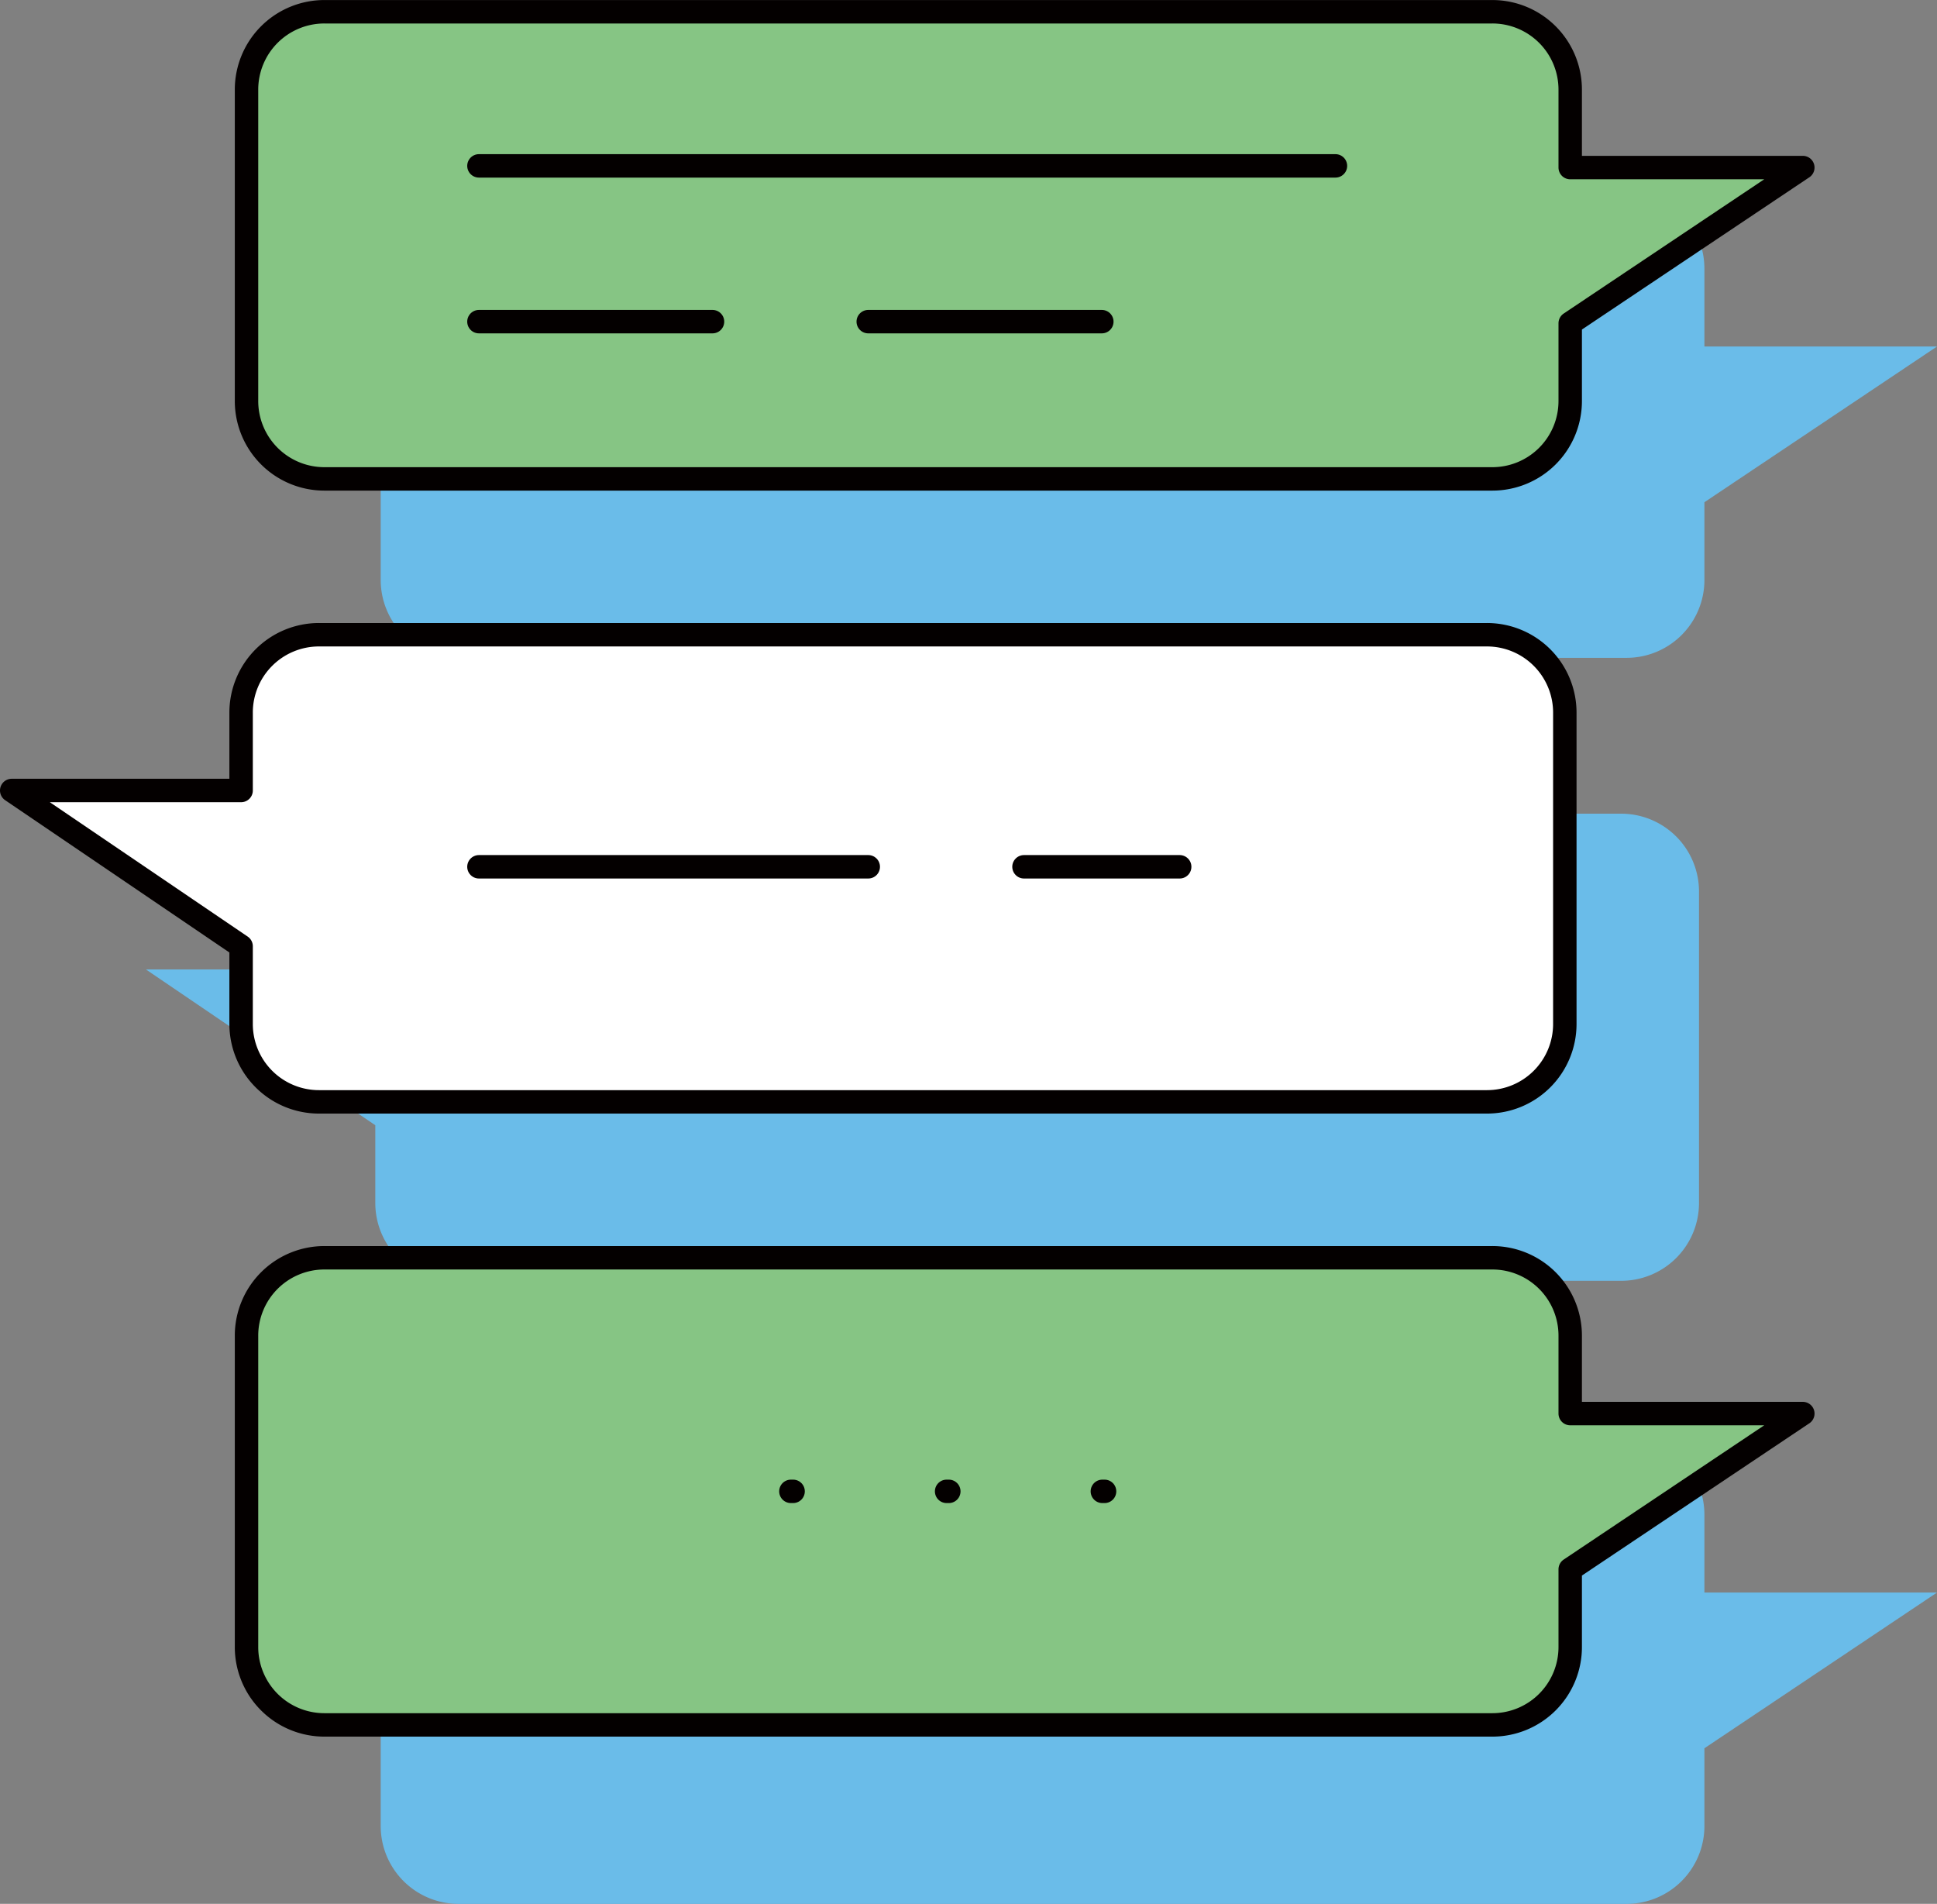 <svg xmlns="http://www.w3.org/2000/svg" width="82.668" height="81.24" viewBox="0 0 82.668 81.24">
  <rect x="0" y="0" width="82.668" height="81.24" fill="#808080" stroke="none"/>
  <g id="グループ_946" data-name="グループ 946" transform="translate(-1046.011 -3480.233)">
    <path id="パス_1457" data-name="パス 1457" d="M114.952,169.3v-3.316l9.927-6.645h-9.927v-3.324a3.323,3.323,0,0,0-3.324-3.324H61.783a3.323,3.323,0,0,0-3.324,3.324V169.3a3.323,3.323,0,0,0,3.324,3.324h49.846a3.323,3.323,0,0,0,3.324-3.324" transform="translate(1003.8 3335.68)" fill="#6abce9"/>
    <path id="パス_1458" data-name="パス 1458" d="M114.952,197.15v-3.316l9.927-6.645h-9.927v-3.324a3.323,3.323,0,0,0-3.324-3.324H61.783a3.323,3.323,0,0,0-3.324,3.324V197.15a3.323,3.323,0,0,0,3.324,3.324h49.846a3.323,3.323,0,0,0,3.324-3.324" transform="translate(1003.8 3361)" fill="#6abce9"/>
    <path id="パス_1459" data-name="パス 1459" d="M63,183.224v-3.316L53.21,173.26H63v-3.322a3.323,3.323,0,0,1,3.324-3.324h49.846a3.323,3.323,0,0,1,3.324,3.324v13.285a3.323,3.323,0,0,1-3.324,3.324H66.327A3.323,3.323,0,0,1,63,183.224" transform="translate(999.028 3348.34)" fill="#6abce9"/>
    <path id="パス_1460" data-name="パス 1460" d="M111.952,165.3v-3.316l9.927-6.645h-9.927v-3.324a3.323,3.323,0,0,0-3.324-3.324H58.783a3.323,3.323,0,0,0-3.324,3.324V165.3a3.323,3.323,0,0,0,3.324,3.324h49.846a3.323,3.323,0,0,0,3.324-3.324" transform="translate(1001.073 3332.044)" fill="#86c584"/>
    <path id="パス_1461" data-name="パス 1461" d="M111.952,165.3v-3.316l9.927-6.645h-9.927v-3.324a3.323,3.323,0,0,0-3.324-3.324H58.783a3.323,3.323,0,0,0-3.324,3.324V165.3a3.323,3.323,0,0,0,3.324,3.324h49.846A3.323,3.323,0,0,0,111.952,165.3Z" transform="translate(1001.073 3332.044)" fill="none" stroke="#040000" stroke-linecap="round" stroke-linejoin="round" stroke-width="1"/>
    <path id="パス_1462" data-name="パス 1462" d="M111.952,193.15v-3.316l9.927-6.645h-9.927v-3.324a3.323,3.323,0,0,0-3.324-3.324H58.783a3.323,3.323,0,0,0-3.324,3.324V193.15a3.323,3.323,0,0,0,3.324,3.324h49.846a3.323,3.323,0,0,0,3.324-3.324" transform="translate(1001.073 3357.363)" fill="#86c584"/>
    <path id="パス_1463" data-name="パス 1463" d="M111.952,193.15v-3.316l9.927-6.645h-9.927v-3.324a3.323,3.323,0,0,0-3.324-3.324H58.783a3.323,3.323,0,0,0-3.324,3.324V193.15a3.323,3.323,0,0,0,3.324,3.324h49.846A3.323,3.323,0,0,0,111.952,193.15Z" transform="translate(1001.073 3357.363)" fill="none" stroke="#040000" stroke-linecap="round" stroke-linejoin="round" stroke-width="1"/>
    <path id="パス_1464" data-name="パス 1464" d="M60,179.224v-3.316L50.21,169.26H60v-3.322a3.323,3.323,0,0,1,3.324-3.324h49.846a3.323,3.323,0,0,1,3.324,3.324v13.285a3.323,3.323,0,0,1-3.324,3.324H63.327A3.323,3.323,0,0,1,60,179.224" transform="translate(996.301 3344.704)" fill="#fff"/>
    <path id="パス_1465" data-name="パス 1465" d="M60,179.224v-3.316L50.21,169.26H60v-3.322a3.323,3.323,0,0,1,3.324-3.324h49.846a3.323,3.323,0,0,1,3.324,3.324v13.285a3.323,3.323,0,0,1-3.324,3.324H63.327A3.323,3.323,0,0,1,60,179.224Z" transform="translate(996.301 3344.704)" fill="none" stroke="#040000" stroke-linecap="round" stroke-linejoin="round" stroke-width="1"/>
    <line id="線_339" data-name="線 339" x2="0.094" transform="translate(1079.765 3543.871)" fill="none" stroke="#040000" stroke-linecap="round" stroke-linejoin="round" stroke-width="1"/>
    <line id="線_340" data-name="線 340" x2="0.094" transform="translate(1086.411 3543.871)" fill="none" stroke="#040000" stroke-linecap="round" stroke-linejoin="round" stroke-width="1"/>
    <line id="線_341" data-name="線 341" x2="0.094" transform="translate(1093.058 3543.871)" fill="none" stroke="#040000" stroke-linecap="round" stroke-linejoin="round" stroke-width="1"/>
    <line id="線_342" data-name="線 342" x2="16.616" transform="translate(1066.451 3517.22)" fill="none" stroke="#040000" stroke-linecap="round" stroke-linejoin="round" stroke-width="1"/>
    <line id="線_343" data-name="線 343" x2="36.555" transform="translate(1066.451 3487.311)" fill="none" stroke="#040000" stroke-linecap="round" stroke-linejoin="round" stroke-width="1"/>
    <line id="線_344" data-name="線 344" x2="9.969" transform="translate(1066.451 3493.958)" fill="none" stroke="#040000" stroke-linecap="round" stroke-linejoin="round" stroke-width="1"/>
    <line id="線_345" data-name="線 345" x2="9.969" transform="translate(1083.066 3493.958)" fill="none" stroke="#040000" stroke-linecap="round" stroke-linejoin="round" stroke-width="1"/>
    <line id="線_346" data-name="線 346" x2="6.645" transform="translate(1089.713 3517.22)" fill="none" stroke="#040000" stroke-linecap="round" stroke-linejoin="round" stroke-width="1"/>
  </g>
</svg>
